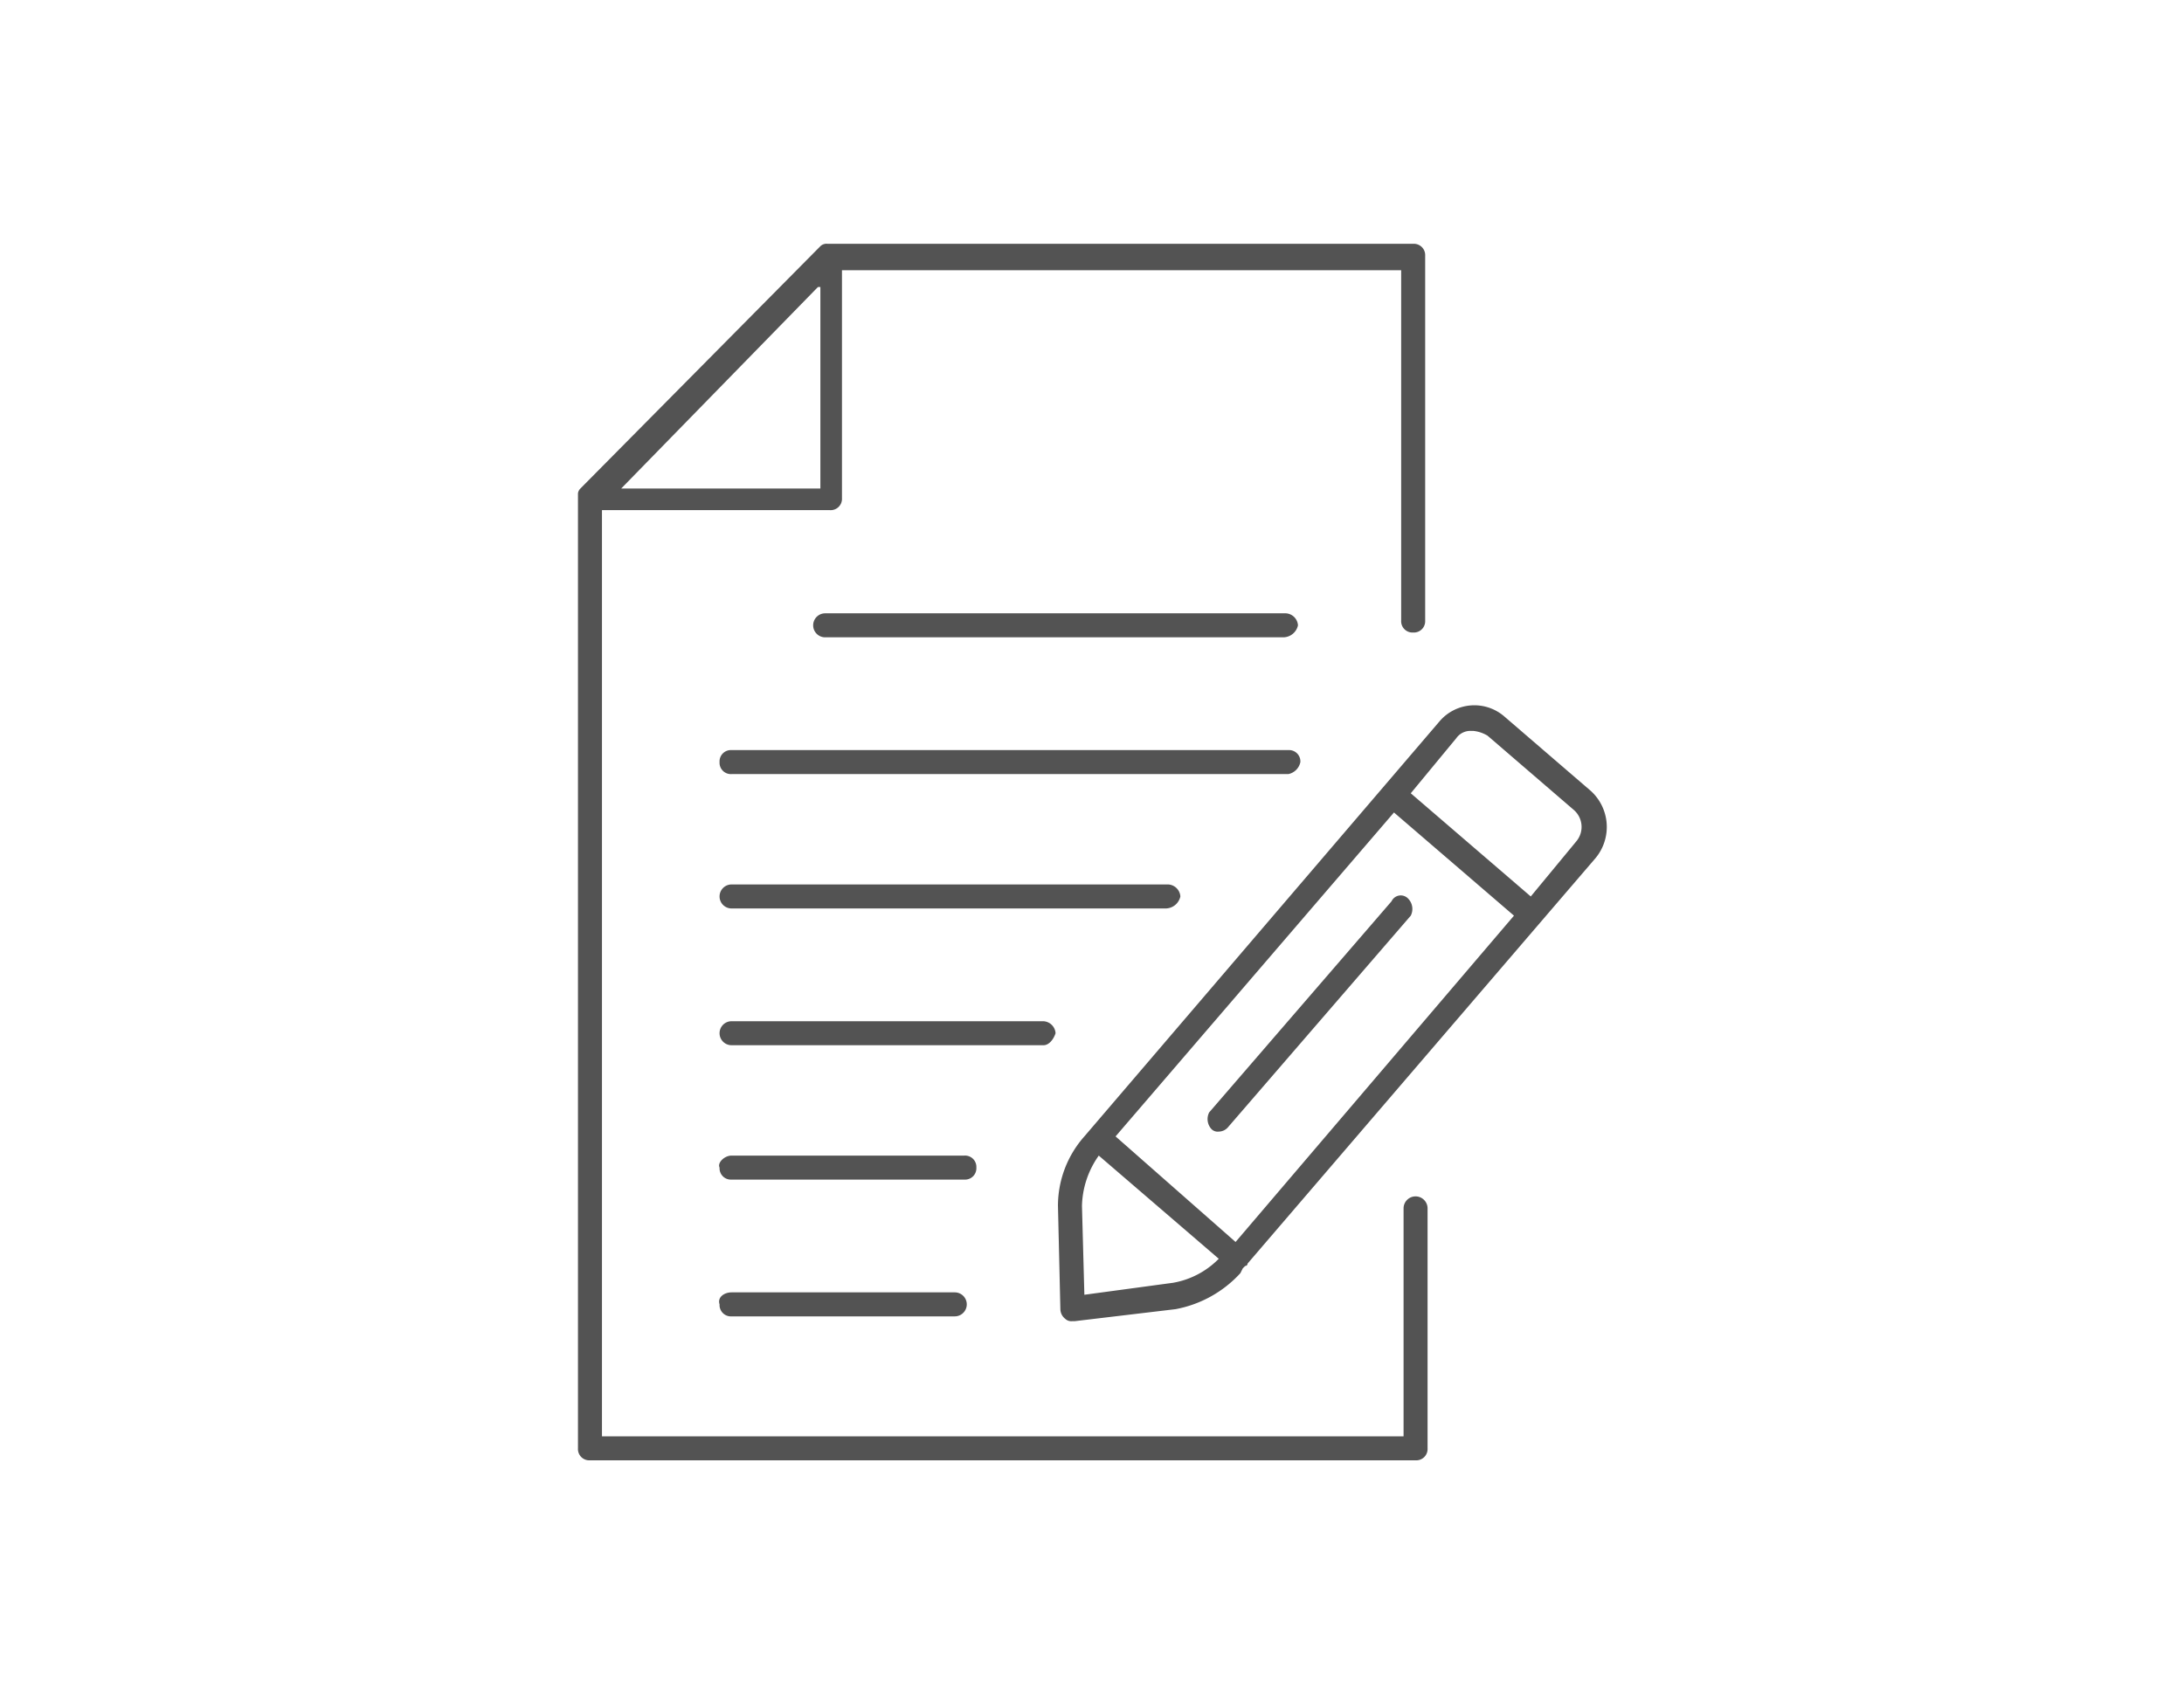 <svg xmlns="http://www.w3.org/2000/svg" width="91" height="71" viewBox="0 0 91 71"><defs><style>.a{fill:#535353;fill-rule:evenodd;}</style></defs><path class="a" d="M66.482,35.761l-14.5,16.9a.1.1,0,0,1-.1.1l-.1.1-.1.2a4.87,4.87,0,0,1-2.7,1.5l-4.2.5h-.1a.367.367,0,0,1-.3-.1.52.52,0,0,1-.2-.4l-.1-4.3a4.357,4.357,0,0,1,1.1-2.9l14.8-17.3a1.907,1.907,0,0,1,2.7-.2h0l3.6,3.1A2.029,2.029,0,0,1,66.482,35.761Zm-21.4,14.5.1,3.7,3.7-.5a3.521,3.521,0,0,0,1.9-1l-5-4.3a3.771,3.771,0,0,0-.7,2.1Zm6.4,1.5,11.6-13.6-5-4.3-11.6,13.5Zm14.1-18-3.6-3.1a1.421,1.421,0,0,0-.6-.2h-.1a.713.713,0,0,0-.6.3l-1.9,2.3,5,4.3,1.9-2.3a.935.935,0,0,0-.1-1.3Zm-6.9,3.7a.616.616,0,0,1,.1.7l-7.6,8.8a.52.52,0,0,1-.4.2.367.367,0,0,1-.3-.1.616.616,0,0,1-.1-.7l7.6-8.8a.423.423,0,0,1,.7-.1Zm-28.2,16.4h9.3a.5.5,0,0,1,0,1h-9.3a.472.472,0,0,1-.5-.5c-.1-.3.2-.5.5-.5Zm0-5.7h9.7a.472.472,0,0,1,.5.5h0a.472.472,0,0,1-.5.5h-9.7a.472.472,0,0,1-.5-.5c-.1-.2.2-.5.5-.5Zm13-4.6h-13a.5.5,0,0,1,0-1h13a.536.536,0,0,1,.5.5c-.1.3-.3.5-.5.5Zm5.1-5.7h-18.1a.5.5,0,1,1,0-1h18.2a.536.536,0,0,1,.5.5.634.634,0,0,1-.6.5Zm4.9-11.3h-19.1a.5.5,0,0,1,0-1h19.2a.536.536,0,0,1,.5.5.634.634,0,0,1-.6.5Zm.2,5.7h-23.2a.472.472,0,0,1-.5-.5h0a.472.472,0,0,1,.5-.5h23.2a.472.472,0,0,1,.5.5.642.642,0,0,1-.5.5Zm5.2-5.9a.472.472,0,0,1-.5-.5v-14.6h-23.3v9.5a.472.472,0,0,1-.5.5h-9.5v38.6h33.4v-9.5a.5.5,0,1,1,1,0v10a.472.472,0,0,1-.5.5h-34.4a.472.472,0,0,1-.5-.5v-39.8a.349.349,0,0,1,.1-.2l10-10.1a.367.367,0,0,1,.3-.1h24.4a.472.472,0,0,1,.5.5h0v15.2a.472.472,0,0,1-.5.5Zm-24.8-14.4-4.1,4.2-4.1,4.2h8.3v-8.4Z"/></svg>
